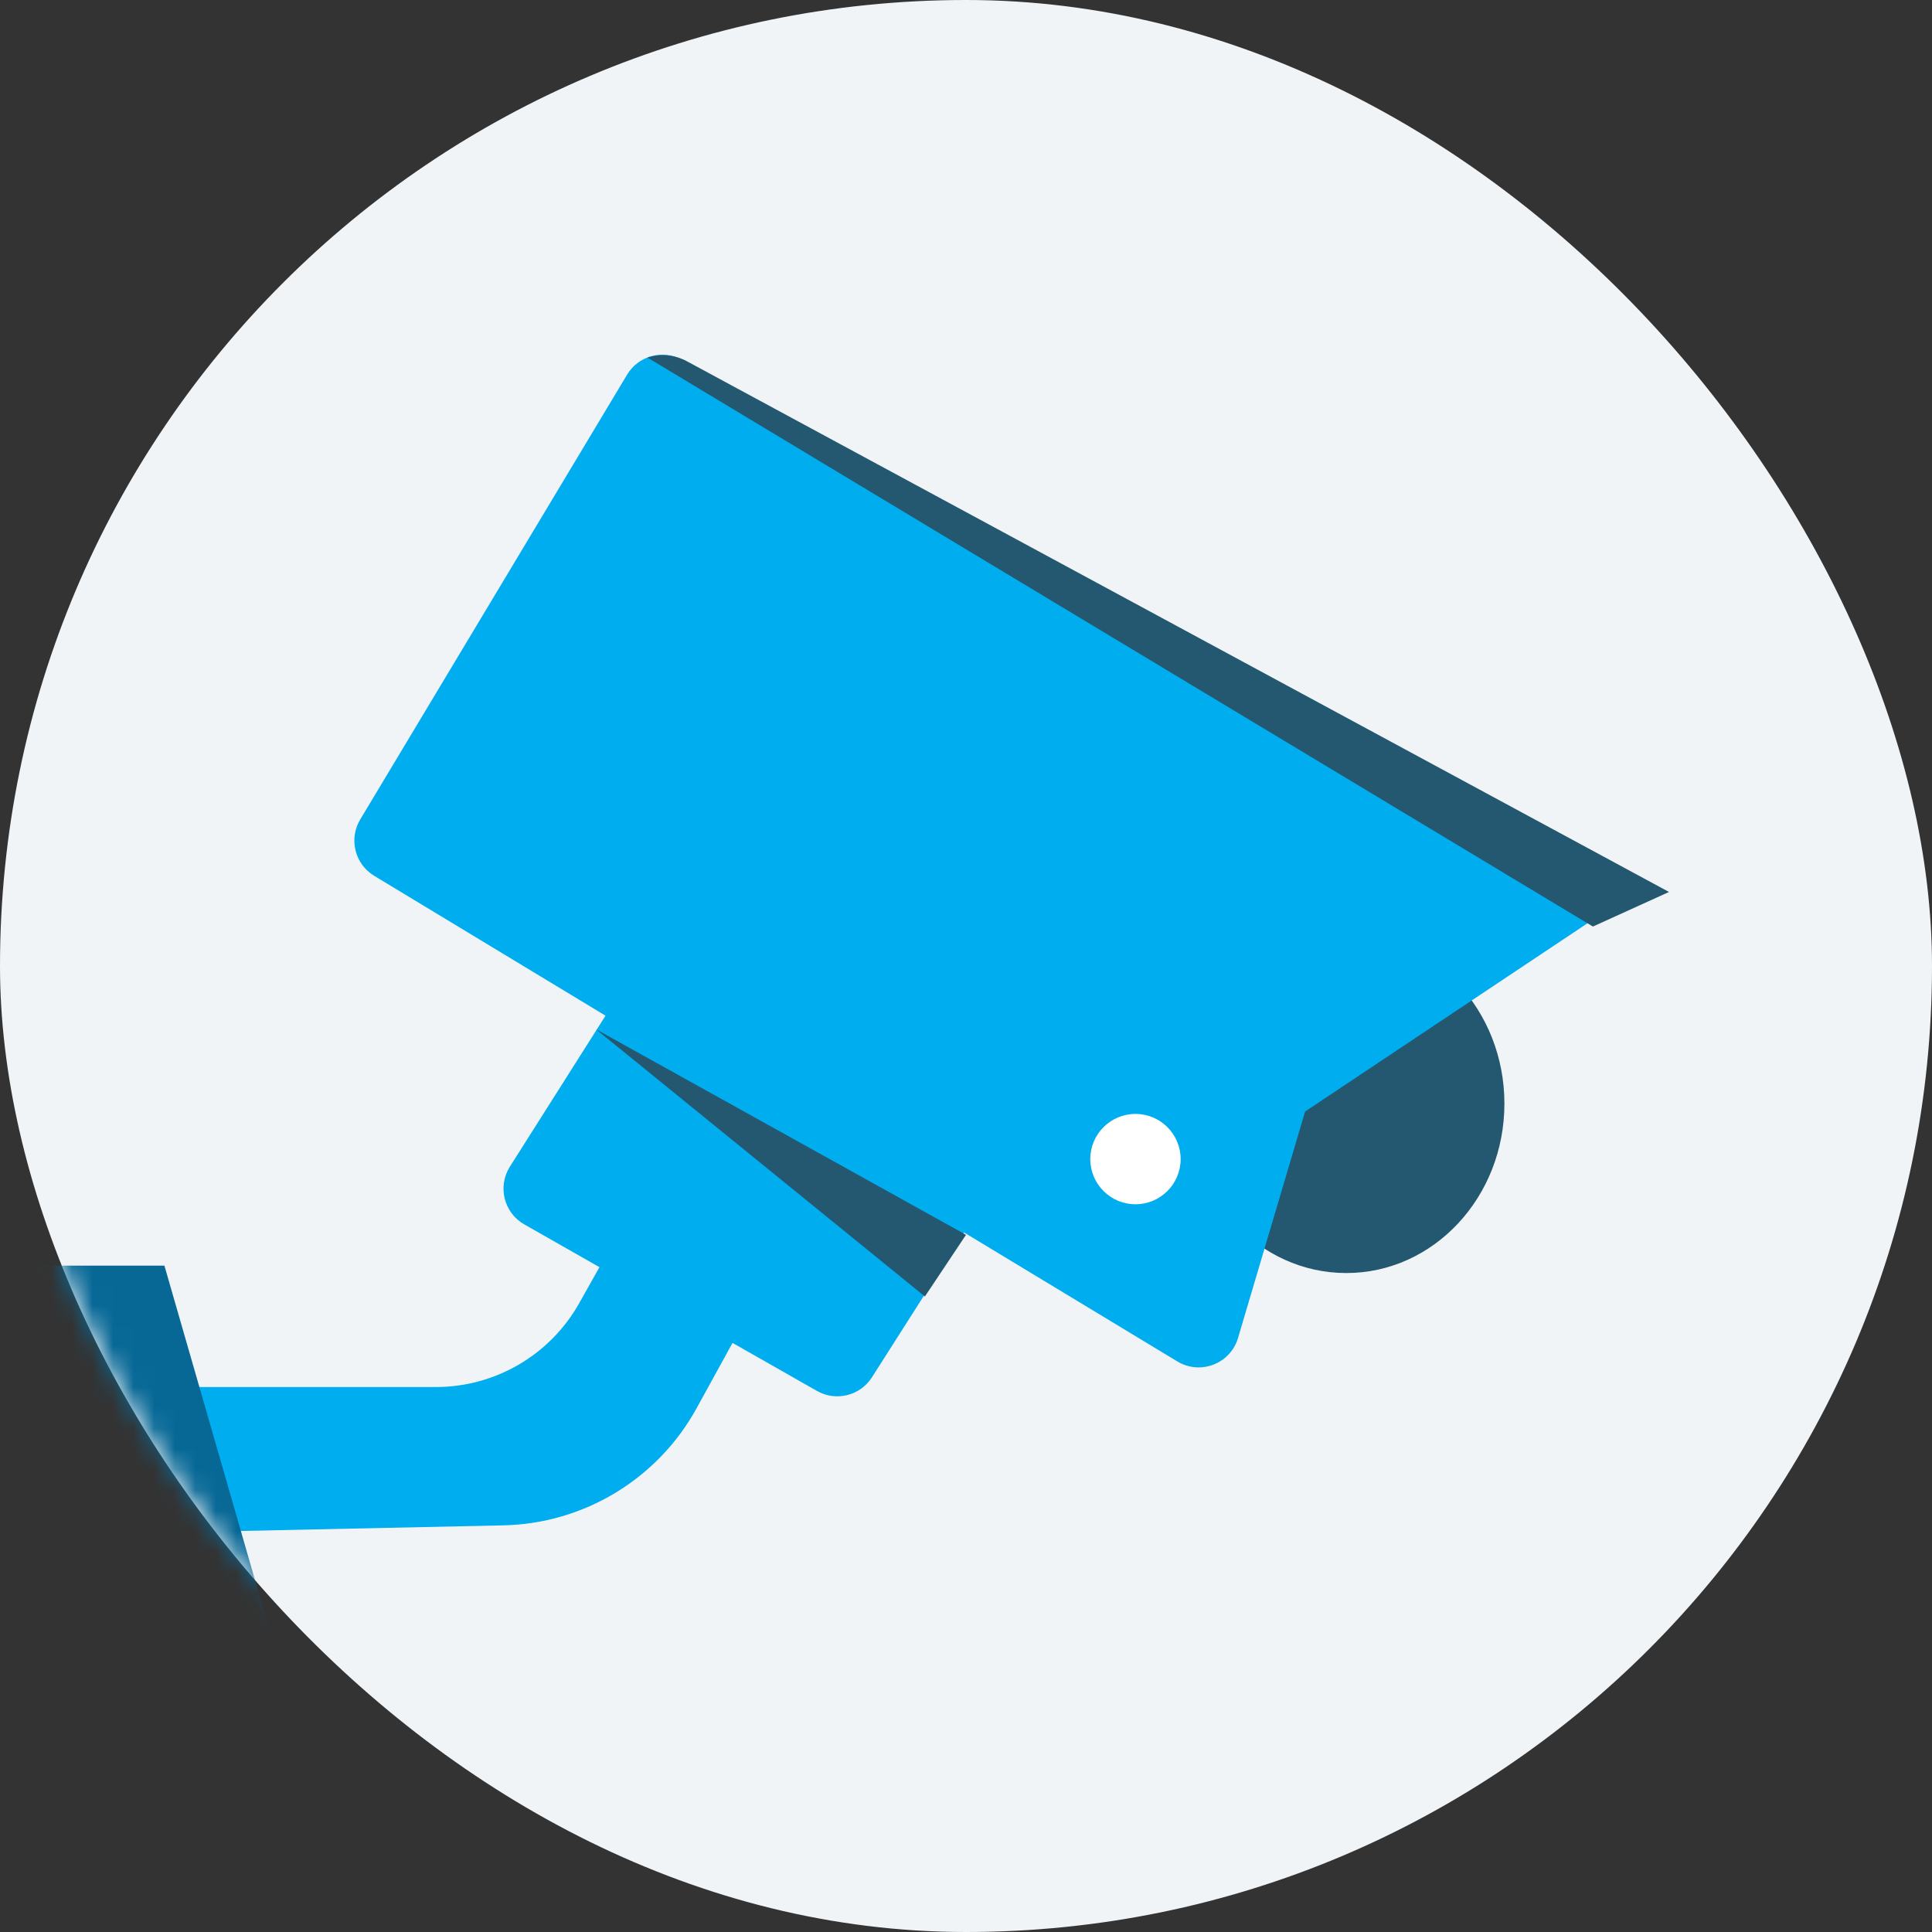 <svg width="94" height="94" viewBox="0 0 94 94" fill="none" xmlns="http://www.w3.org/2000/svg">
<rect x="0" y="0" width="94" height="94" fill="#333333" stroke="none"/>
<rect width="94" height="94" rx="47" fill="#F1F4F7"/>
<mask id="mask0" mask-type="alpha" maskUnits="userSpaceOnUse" x="0" y="0" width="94" height="94">
<rect width="94" height="94" rx="47" fill="#F1F4F7"/>
</mask>
<g mask="url(#mask0)">
<ellipse cx="65.502" cy="53.696" rx="7.694" ry="8.243" fill="#235870"/>
<path d="M21.207 67.485H7.5V74.579L24.488 74.215C28.414 74.131 31.998 71.96 33.891 68.519L36.877 63.088L30.832 58.691L28.18 63.407C26.763 65.926 24.098 67.485 21.207 67.485Z" fill="#00ADEF"/>
<path d="M32.785 44.171L50.285 54.671L42.424 67.011C41.851 67.91 40.674 68.202 39.748 67.675L25.509 59.572C24.516 59.007 24.197 57.728 24.808 56.763L32.785 44.171Z" fill="#00ADEF"/>
<path d="M29 50.08L47 60.08L45 63.08L29 50.08Z" fill="#235870"/>
<path d="M60.236 65.097L63.5 54.08L80 43.08L33.186 17.501C32.244 16.987 31.064 17.307 30.512 18.227L17.526 39.871C16.959 40.816 17.263 42.041 18.206 42.612L57.283 66.24C58.404 66.918 59.864 66.353 60.236 65.097Z" fill="#00ADEF"/>
<path d="M-1 61.58H8L13.5 80.671H12L-1 61.58Z" fill="#076896"/>
<circle cx="55.245" cy="56.395" r="2.198" fill="white"/>
<path d="M81.205 43.398L77.502 45.08L31.502 17.398C32.141 17.195 32.835 17.26 33.425 17.579L81.205 43.398Z" fill="#235870"/>
</g>
</svg>

